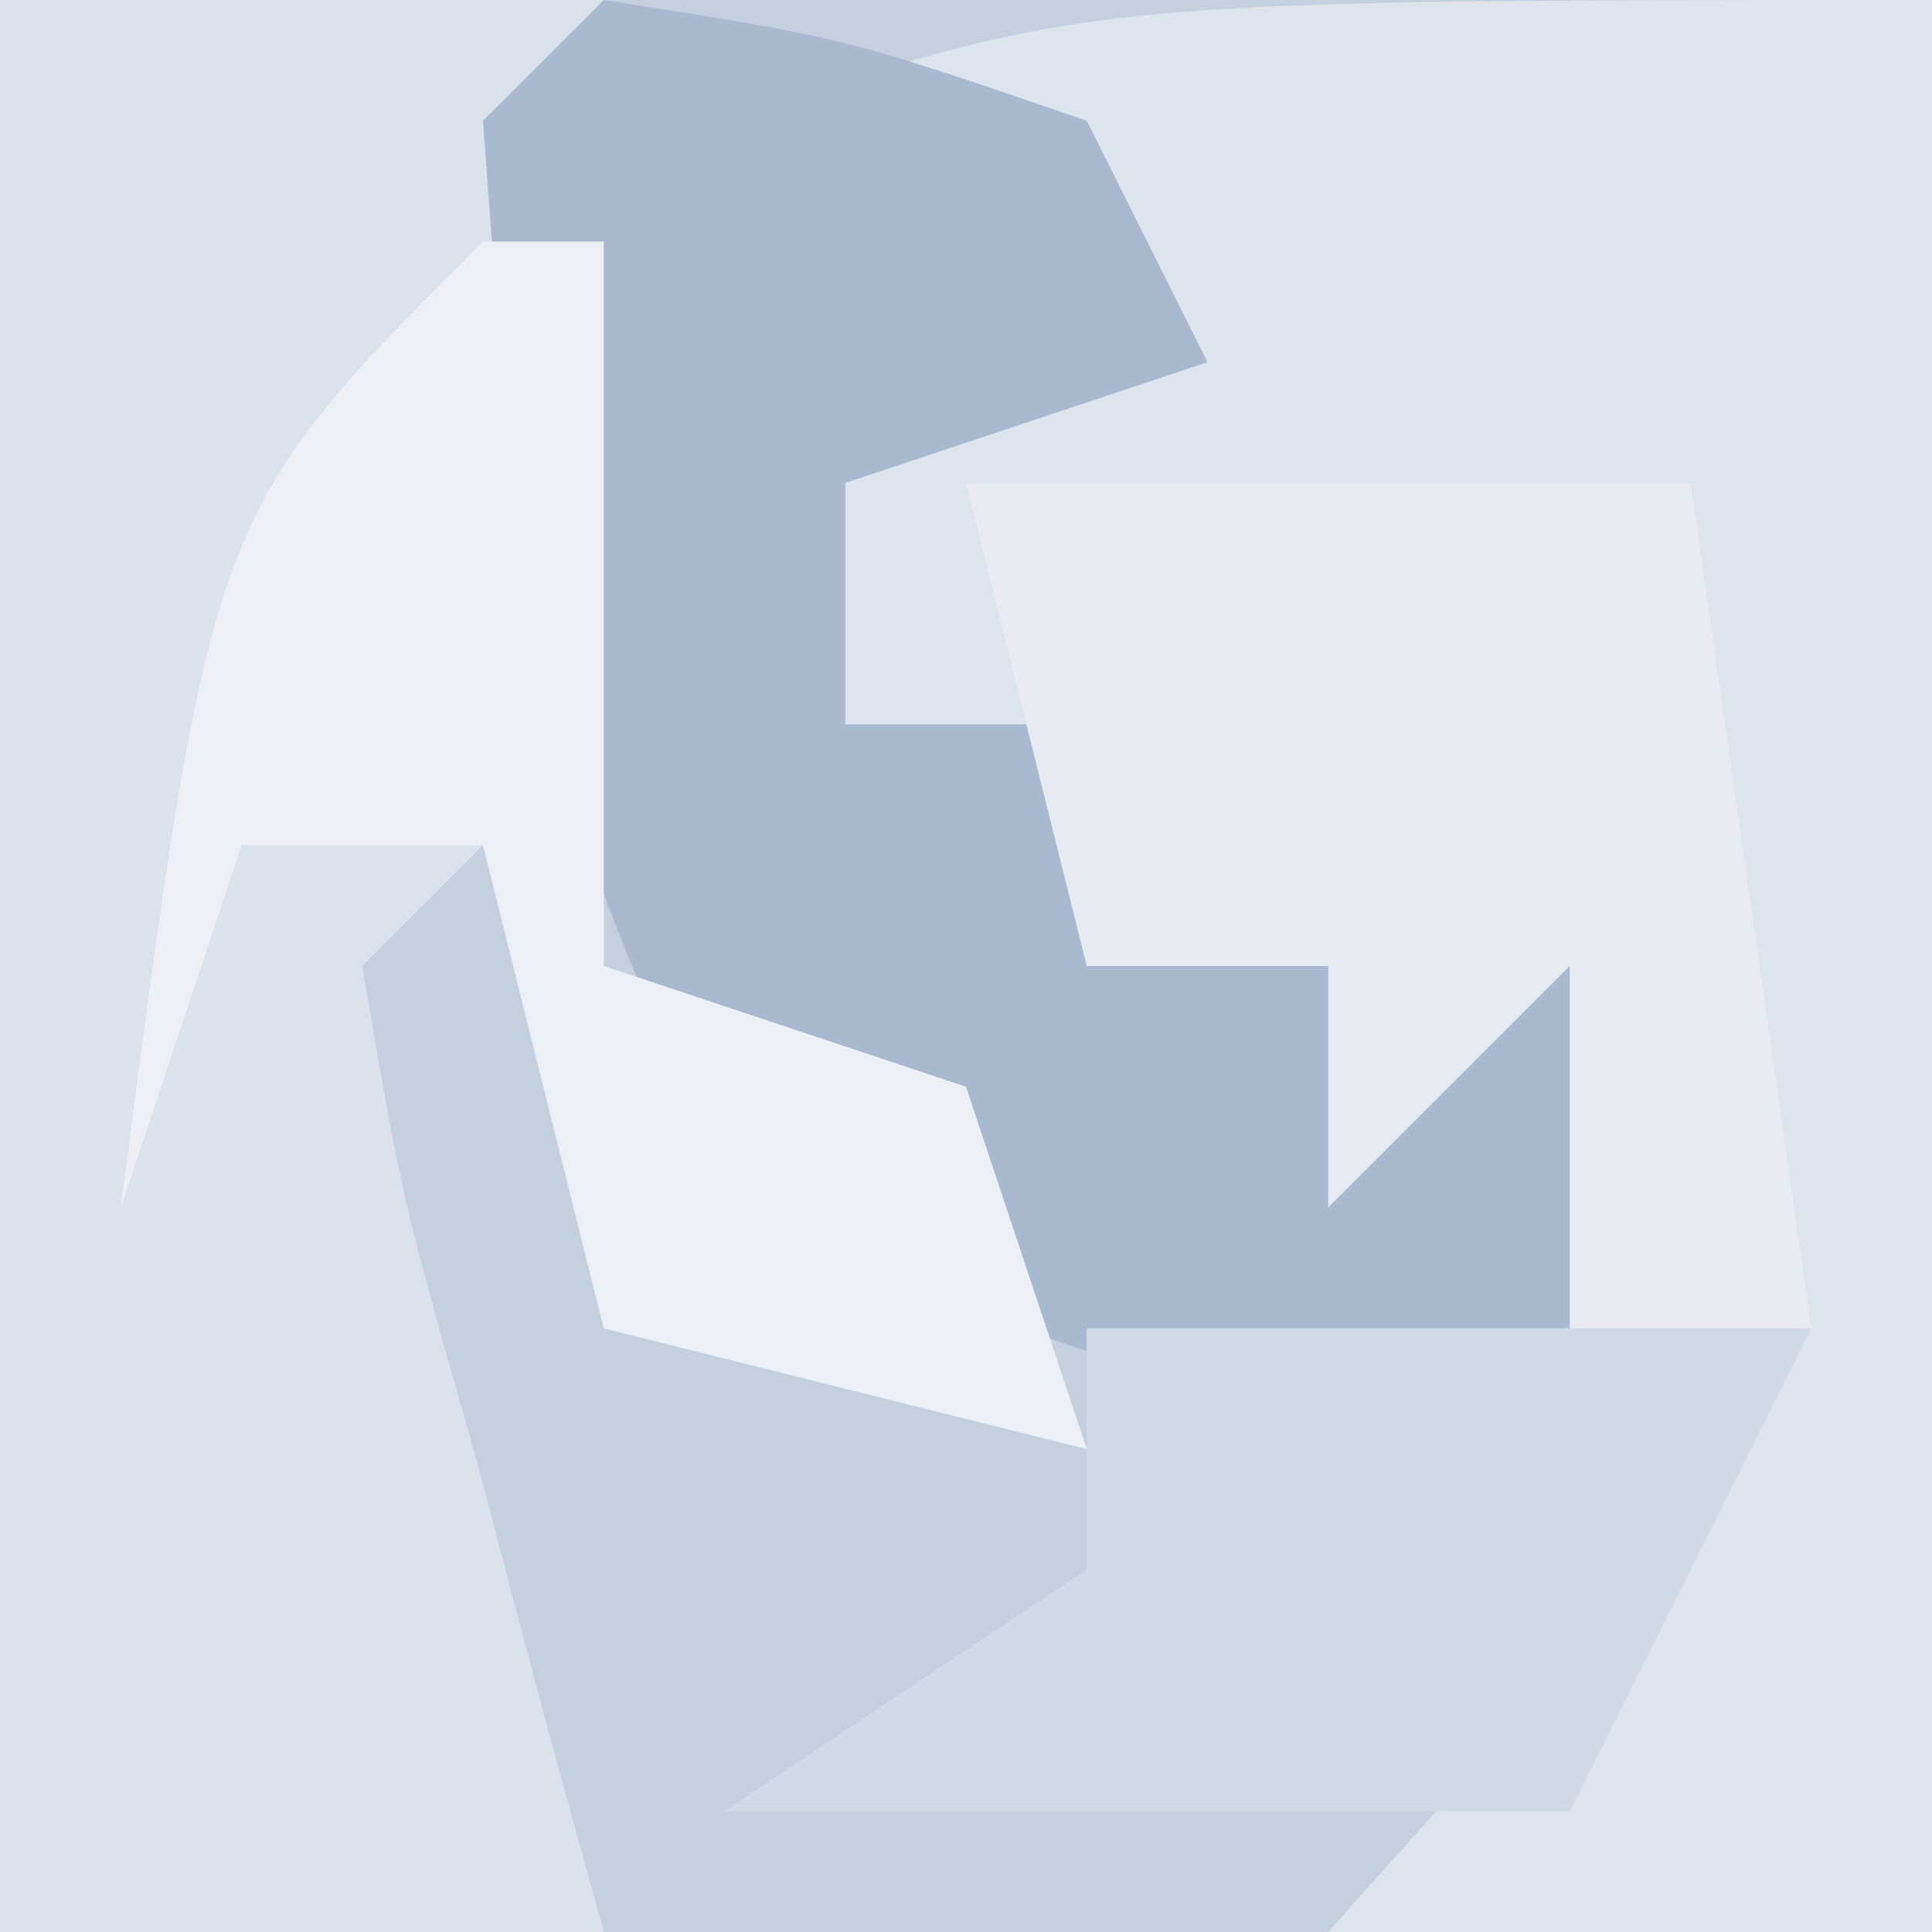 <?xml version="1.0" encoding="UTF-8"?>
<svg version="1.1" xmlns="http://www.w3.org/2000/svg" width="16" height="16">
<rect width="100%" height="100%" fill="#333333" stroke="none"/>
<path d="M0 0 C5.28 0 10.56 0 16 0 C16 5.28 16 10.56 16 16 C10.72 16 5.44 16 0 16 C0 10.72 0 5.44 0 0 Z " fill="#C5D0DE" transform="translate(0,0)"/>
<path d="M0 0 C0 5.28 0 10.56 0 16 C-1.65 16 -3.3 16 -5 16 C-4.484 15.422 -3.969 14.845 -3.438 14.25 C-1.735 12.122 -1.735 12.122 -2.312 9.75 C-2.539 9.172 -2.766 8.595 -3 8 C-3.66 8.66 -4.32 9.32 -5 10 C-5 9.34 -5 8.68 -5 8 C-5.66 8 -6.32 8 -7 8 C-7 7.34 -7 6.68 -7 6 C-7.66 6 -8.32 6 -9 6 C-9.33 4.35 -9.66 2.7 -10 1 C-7 0 -7 0 0 0 Z " fill="#DEE4EC" transform="translate(16,0)"/>
<path d="M0 0 C1.65 0 3.3 0 5 0 C5 2.64 5 5.28 5 8 C5.99 8.33 6.98 8.66 8 9 C8.33 9.99 8.66 10.98 9 12 C7.68 11.67 6.36 11.34 5 11 C4.67 9.68 4.34 8.36 4 7 C3.67 7.33 3.34 7.66 3 8 C3.327 9.921 3.327 9.921 3.938 12.062 C4.132 12.796 4.327 13.529 4.527 14.285 C4.683 14.851 4.839 15.417 5 16 C3.35 16 1.7 16 0 16 C0 10.72 0 5.44 0 0 Z " fill="#DCE2EB" transform="translate(0,0)"/>
<path d="M0 0 C2 0.312 2 0.312 4 1 C4.33 1.66 4.66 2.32 5 3 C4.01 3.33 3.02 3.66 2 4 C2 4.66 2 5.32 2 6 C2.66 6 3.32 6 4 6 C4 6.66 4 7.32 4 8 C5.65 7.67 7.3 7.34 9 7 C8.67 8.65 8.34 10.3 8 12 C5.425 11.652 3.452 11.29 1.25 9.875 C-0.632 7.053 -0.753 4.331 -1 1 C-0.67 0.67 -0.34 0.34 0 0 Z " fill="#A9B9D0" transform="translate(5,0)"/>
<path d="M0 0 C0.33 0 0.66 0 1 0 C1 1.98 1 3.96 1 6 C1.99 6.33 2.98 6.66 4 7 C4.33 7.99 4.66 8.98 5 10 C3.68 9.67 2.36 9.34 1 9 C0.67 7.68 0.34 6.36 0 5 C-0.66 5 -1.32 5 -2 5 C-2.33 5.99 -2.66 6.98 -3 8 C-2.25 2.25 -2.25 2.25 0 0 Z " fill="#ECF0F4" transform="translate(4,2)"/>
<path d="M0 0 C1.98 0 3.96 0 6 0 C6.33 2.31 6.66 4.62 7 7 C6.01 7.495 6.01 7.495 5 8 C5 6.68 5 5.36 5 4 C4.34 4.66 3.68 5.32 3 6 C3 5.34 3 4.68 3 4 C2.34 4 1.68 4 1 4 C0.67 2.68 0.34 1.36 0 0 Z " fill="#E7EBF1" transform="translate(8,4)"/>
<path d="M0 0 C1.98 0 3.96 0 6 0 C5.34 1.32 4.68 2.64 4 4 C1.69 4 -0.62 4 -3 4 C-2.01 3.34 -1.02 2.68 0 2 C0 1.34 0 0.68 0 0 Z " fill="#D1D9E5" transform="translate(9,11)"/>
</svg>
